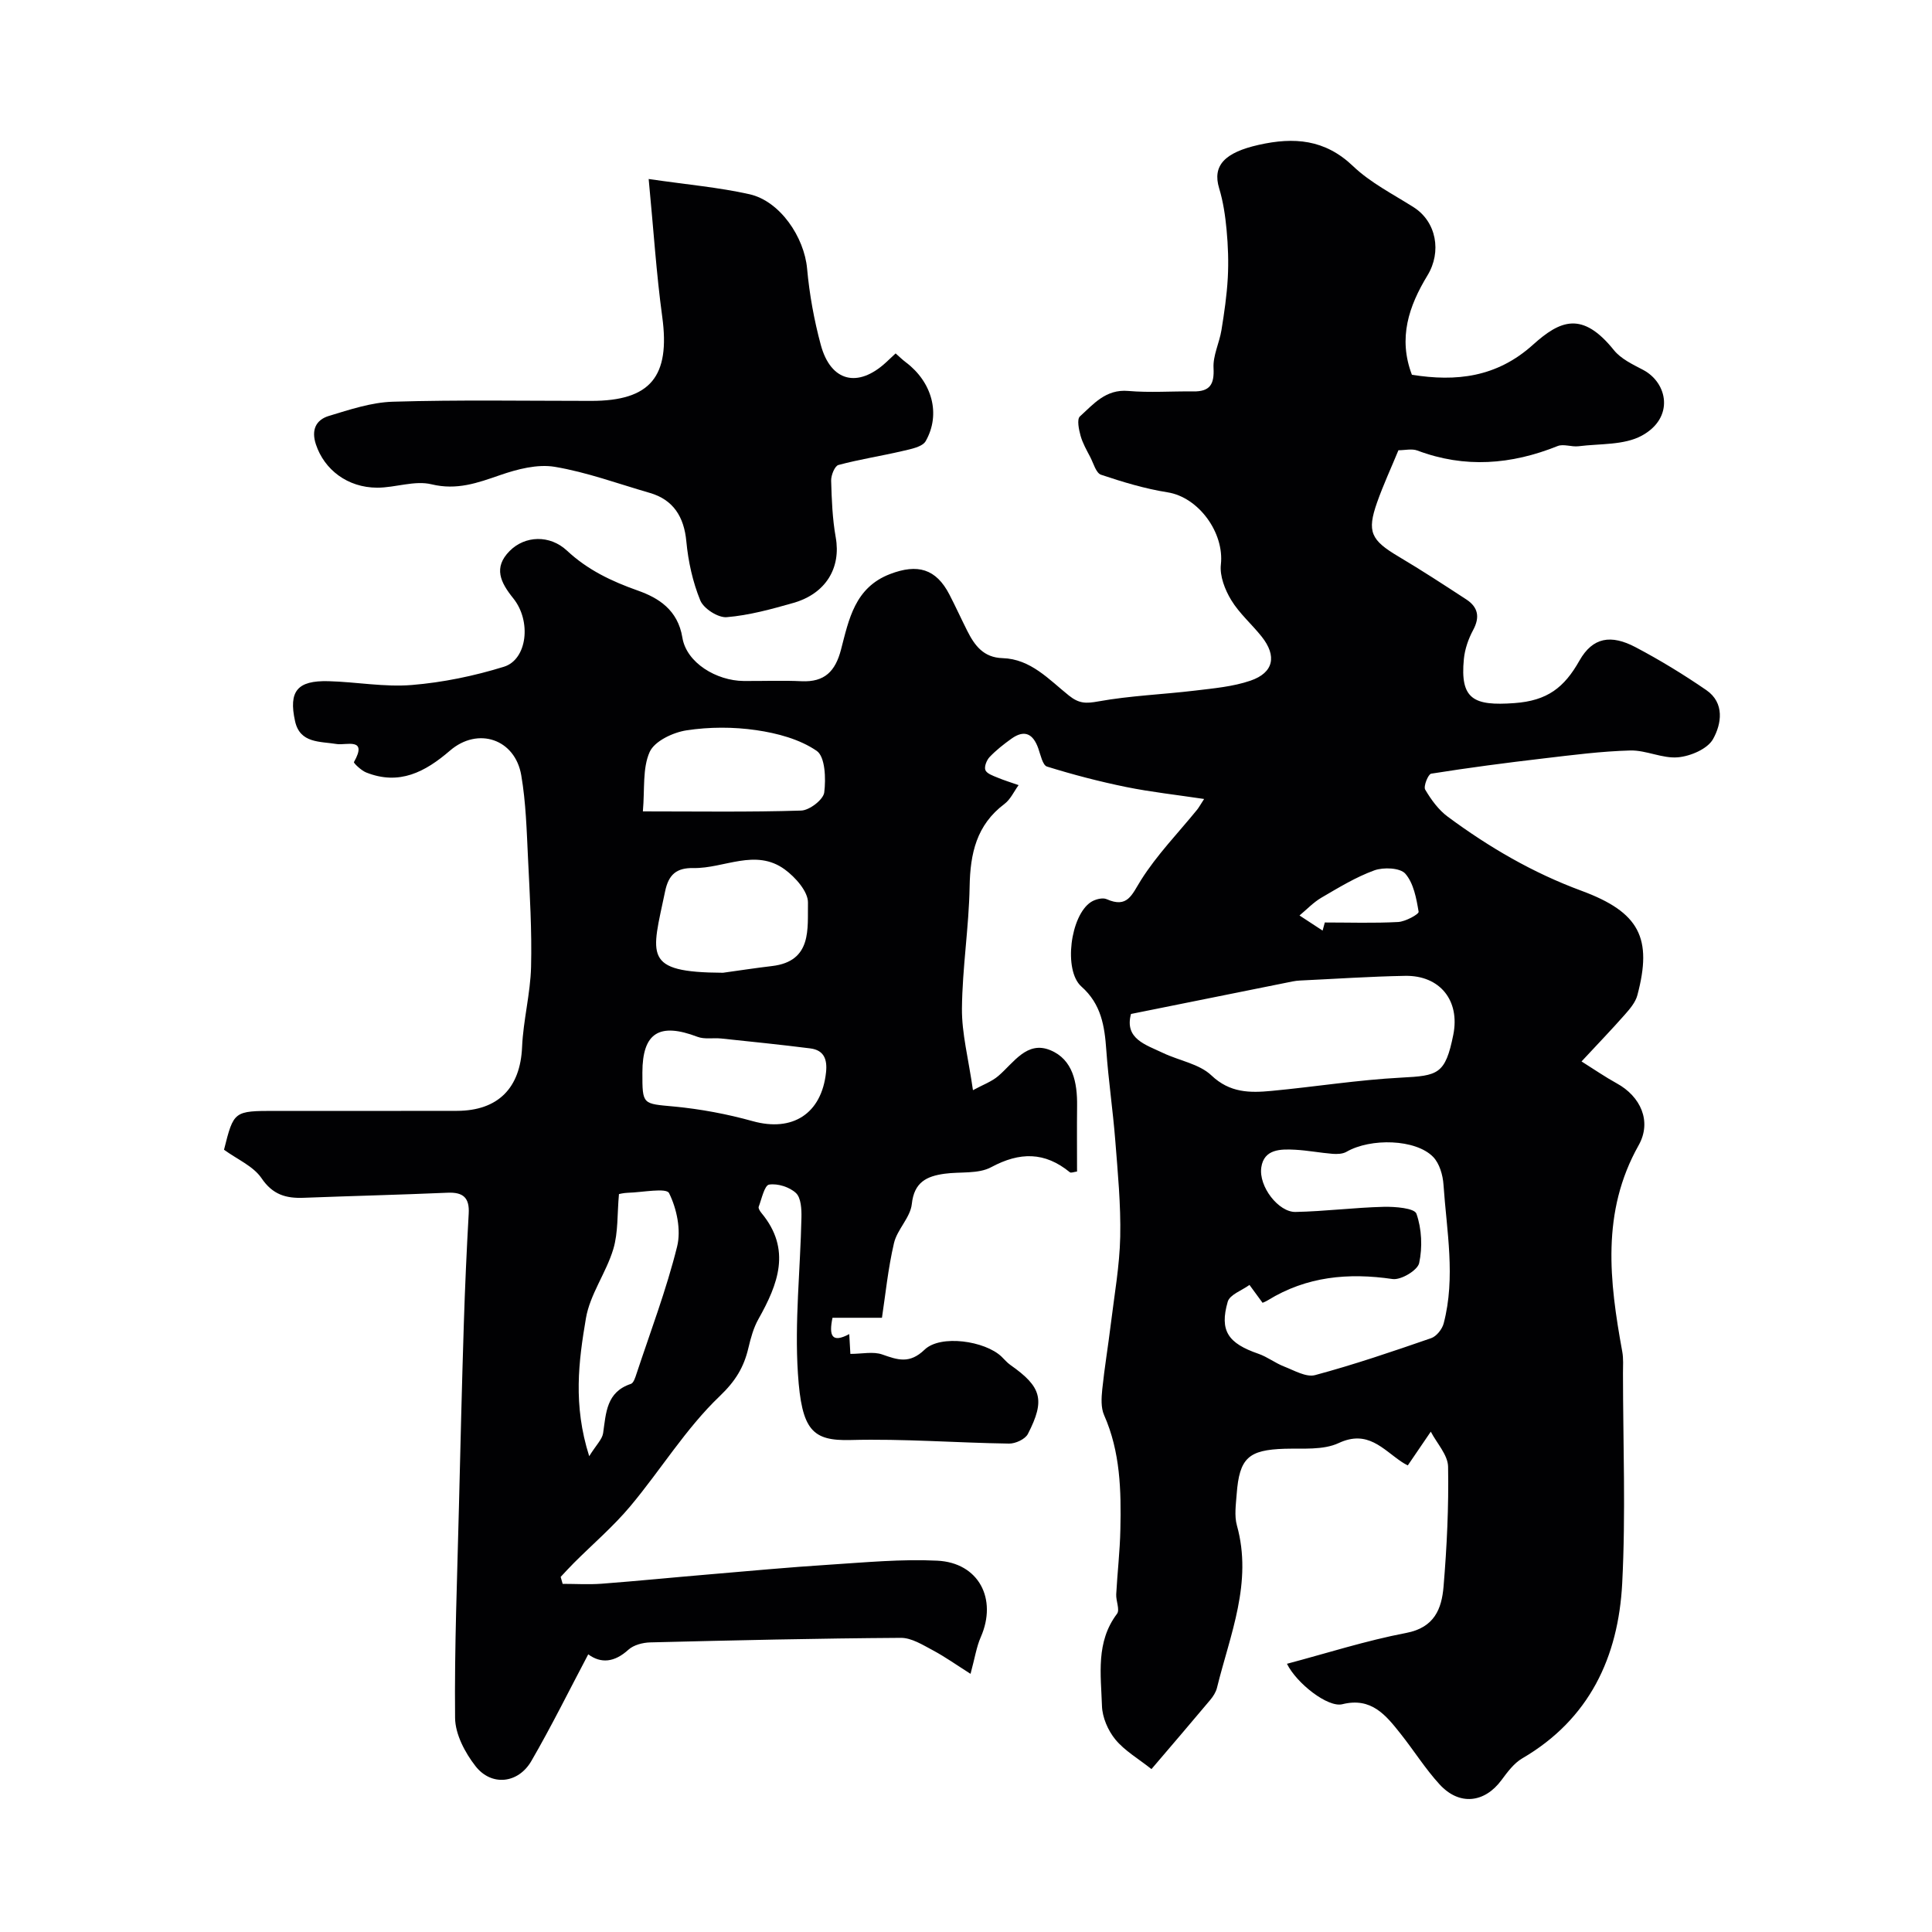 <svg enable-background="new 0 0 400 400" viewBox="0 0 400 400" xmlns="http://www.w3.org/2000/svg"><g fill="#010103"><path d="m46.38 238.04c2.02-8.04 2.02-8.04 10.72-8.04 12.5 0 25 .02 37.5-.01 8.57-.02 13.13-4.78 13.49-13.21.24-5.54 1.72-11.04 1.86-16.58.19-7.49-.27-15-.63-22.5-.28-5.74-.43-11.54-1.4-17.19-1.28-7.5-8.97-10.09-14.76-5.1-5.14 4.43-10.5 7.25-17.35 4.52-1.02-.4-2.64-1.96-2.53-2.15 2.93-5.17-1.66-3.43-3.52-3.73-3.51-.58-7.65-.11-8.67-4.73-1.38-6.25.49-8.45 6.9-8.29 5.77.15 11.59 1.26 17.29.79 6.43-.53 12.9-1.87 19.06-3.78 4.8-1.49 5.74-9.42 1.93-14.16-2.64-3.28-4.18-6.35-.76-9.8 3.19-3.22 8.33-3.38 11.86-.09 4.29 4 9.2 6.34 14.71 8.29 4.19 1.48 8.26 3.95 9.2 9.73.85 5.23 7.07 8.93 12.68 8.98 4 .03 8.01-.14 12 .05 4.77.22 6.99-2.06 8.16-6.54 1.63-6.24 2.84-12.84 10.16-15.65 5.69-2.18 9.52-1.11 12.29 4.25 1.28 2.47 2.43 5.01 3.68 7.49 1.53 3.04 3.36 5.55 7.31 5.67 5.85.17 9.63 4.45 13.74 7.74 2.11 1.69 3.55 1.68 6.09 1.22 6.6-1.19 13.36-1.44 20.03-2.24 3.87-.47 7.85-.81 11.49-2.06 4.8-1.65 5.49-5.11 2.31-9.11-2.05-2.58-4.63-4.8-6.31-7.57-1.3-2.14-2.41-4.99-2.14-7.37.73-6.59-4.62-13.93-11.04-14.94-4.67-.74-9.27-2.13-13.77-3.64-1.04-.35-1.56-2.36-2.23-3.65-.75-1.44-1.58-2.88-2.01-4.42-.36-1.29-.79-3.41-.14-4 2.82-2.56 5.36-5.68 10-5.28 4.47.39 8.99.04 13.49.1 3.41.04 4.36-1.43 4.18-4.85-.14-2.58 1.21-5.2 1.64-7.85.58-3.58 1.11-7.19 1.31-10.81.18-3.31.06-6.65-.25-9.96-.27-2.89-.7-5.83-1.54-8.59-1.43-4.7 1.14-7.41 8.2-8.99 7.3-1.64 13.69-1.17 19.53 4.41 3.6 3.44 8.26 5.79 12.53 8.5 4.74 3.01 5.84 9.24 2.88 14.11-3.88 6.38-6.12 12.99-3.23 20.58 9.15 1.47 17.55.55 25.06-6.21 5.65-5.09 10.22-7.02 16.76 1.11 1.46 1.82 3.9 2.96 6.05 4.09 5.1 2.69 6.51 9.91-.26 13.61-3.68 2.01-8.68 1.64-13.11 2.2-1.43.18-3.1-.53-4.33-.04-9.59 3.85-19.2 4.63-29.03.93-1.14-.43-2.59-.06-3.93-.06-1.5 3.64-3.14 7.17-4.43 10.83-2.13 6.06-1.25 7.79 4.44 11.17 4.77 2.83 9.41 5.86 14.05 8.89 2.44 1.6 2.85 3.66 1.4 6.35-.98 1.82-1.71 3.93-1.91 5.97-.82 8.37 2.03 9.75 10.45 9.14 6.86-.49 10.34-3.24 13.48-8.8 2.75-4.85 6.53-5.46 11.64-2.76 5.03 2.65 9.92 5.64 14.61 8.86 3.88 2.66 3.15 7.05 1.4 10.16-1.14 2.03-4.65 3.53-7.24 3.76-3.23.3-6.61-1.5-9.9-1.41-5.98.16-11.96.94-17.91 1.64-7.79.91-15.56 1.93-23.3 3.16-.62.1-1.64 2.63-1.24 3.3 1.23 2.09 2.77 4.21 4.7 5.63 8.54 6.31 17.54 11.58 27.67 15.32 12.04 4.45 14.7 9.82 11.56 21.62-.39 1.47-1.54 2.82-2.59 4.01-2.72 3.09-5.58 6.05-8.97 9.7 2.72 1.71 4.93 3.24 7.28 4.53 4.96 2.71 7.32 7.89 4.54 12.83-7.78 13.82-6.04 28.17-3.39 42.71.27 1.45.15 2.99.15 4.48.01 14.5.59 29.03-.16 43.49-.79 15.24-6.77 28.13-20.69 36.25-1.73 1.01-3.08 2.85-4.32 4.52-3.51 4.73-8.73 5.31-12.79.88-2.97-3.24-5.33-7.03-8.08-10.49-3.05-3.85-6.05-7.62-12.06-6.12-3 .75-9.48-4.33-11.47-8.37 8.25-2.19 16.38-4.8 24.7-6.39 5.83-1.11 7.33-4.99 7.72-9.57.69-8.26 1.09-16.57.94-24.84-.04-2.44-2.32-4.84-3.58-7.26-1.48 2.18-2.97 4.36-4.75 6.97.26.14-.56-.22-1.29-.72-3.92-2.64-7.03-6.69-13.03-3.89-3.22 1.5-7.41 1.07-11.17 1.18-7.48.23-9.39 1.88-9.95 9.4-.16 2.15-.51 4.47.05 6.48 3.29 11.82-1.42 22.59-4.13 33.62-.22.9-.79 1.78-1.4 2.51-3.99 4.76-8.04 9.48-12.16 14.31-2.75-2.18-5.55-3.79-7.47-6.12-1.53-1.86-2.71-4.58-2.78-6.96-.21-6.49-1.31-13.22 3.12-19.08.62-.82-.24-2.67-.17-4.03.24-4.47.77-8.94.86-13.41.18-8.06 0-16.08-3.37-23.69-.68-1.54-.56-3.57-.38-5.33.47-4.54 1.23-9.04 1.78-13.57.73-6 1.81-12 1.94-18.01.14-6.66-.51-13.35-1.03-20.01-.49-6.21-1.41-12.4-1.85-18.61-.35-5-1.04-9.55-5.16-13.2-3.76-3.33-2.29-14.73 1.99-17.5.87-.56 2.39-.96 3.23-.59 4.34 1.92 5.19-.87 7.11-3.93 3.29-5.23 7.7-9.76 11.63-14.59.31-.38.54-.81 1.45-2.22-5.72-.86-10.96-1.43-16.1-2.47-5.54-1.13-11.03-2.56-16.43-4.24-.91-.28-1.33-2.44-1.81-3.78-1.06-2.98-2.82-3.94-5.54-2-1.6 1.14-3.16 2.37-4.51 3.78-.63.65-1.17 2.01-.9 2.72.28.73 1.56 1.17 2.48 1.55 1.43.6 2.93 1.05 4.4 1.57-.96 1.32-1.68 2.96-2.93 3.9-5.8 4.35-7.09 10.27-7.21 17.13-.15 8.41-1.51 16.79-1.59 25.2-.05 5.17 1.34 10.35 2.28 16.93 2.01-1.1 3.88-1.76 5.27-2.96 3.19-2.74 5.9-7.32 10.75-5.32 4.67 1.92 5.6 6.72 5.54 11.52-.05 4.49-.01 8.99-.01 13.6-.63.08-1.25.35-1.49.15-5.2-4.25-10.35-4.23-16.28-1.05-2.68 1.45-6.41.91-9.66 1.36-3.68.51-6.3 1.72-6.78 6.28-.3 2.79-3.03 5.25-3.69 8.08-1.24 5.31-1.78 10.79-2.49 15.46-3.92 0-7.12 0-10.24 0-.78 3.75-.13 5.3 3.47 3.38.11 2.02.2 3.66.23 4.1 2.42 0 4.72-.54 6.6.12 3.24 1.14 5.66 1.99 8.77-1 3.3-3.17 12.5-1.82 15.92 1.44.6.57 1.14 1.24 1.81 1.71 6.49 4.55 7.29 7.24 3.65 14.31-.56 1.08-2.57 2.01-3.89 1.99-10.93-.16-21.86-1.03-32.77-.74-7.95.21-10.18-1.97-10.95-13.76-.7-10.7.5-21.52.73-32.29.04-1.74-.08-4.09-1.13-5.08-1.33-1.25-3.8-2.03-5.57-1.75-.95.15-1.53 2.94-2.15 4.59-.12.32.28.94.58 1.3 6.25 7.53 3.43 14.73-.65 21.98-1.01 1.8-1.58 3.91-2.06 5.94-.94 4-2.65 6.84-5.94 9.99-7.03 6.71-12.23 15.29-18.53 22.81-3.53 4.21-7.76 7.82-11.66 11.72-.94.94-1.83 1.92-2.74 2.89.14.48.28.96.41 1.44 2.7 0 5.42.17 8.11-.03 7.37-.56 14.74-1.3 22.11-1.92 8.35-.71 16.69-1.49 25.05-2.02 7.42-.48 14.88-1.19 22.28-.83 8.6.42 12.49 7.91 9.02 15.82-.89 2.02-1.22 4.29-2.12 7.61-2.92-1.85-5.28-3.53-7.81-4.88-2.09-1.11-4.4-2.58-6.61-2.57-17.3.11-34.59.51-51.89.94-1.55.04-3.44.53-4.53 1.52-2.88 2.62-5.67 2.9-8.31.95-3.94 7.45-7.62 14.91-11.78 22.09-2.72 4.69-8.28 5.28-11.57 1.05-2.17-2.78-4.19-6.6-4.22-9.98-.15-14.6.45-29.2.8-43.8.31-12.6.61-25.2 1.01-37.8.24-7.6.58-15.21 1.01-22.8.19-3.29-1.14-4.47-4.37-4.33-9.93.43-19.87.67-29.8 1.05-3.65.14-6.42-.63-8.74-4.08-1.7-2.48-5.02-3.88-7.75-5.87zm215.02 31.69c-1.2-1.64-1.95-2.67-2.71-3.7-1.55 1.14-4.07 2-4.5 3.47-1.74 6.04.07 8.62 6.37 10.79 1.84.64 3.45 1.91 5.27 2.62 2.1.81 4.59 2.29 6.45 1.79 8.11-2.18 16.08-4.9 24.03-7.65 1.11-.38 2.28-1.87 2.59-3.06 2.5-9.55.61-19.15-.04-28.71-.13-1.99-.83-4.4-2.14-5.75-3.6-3.71-12.94-3.95-17.95-1.06-.78.45-1.91.49-2.86.42-2.6-.21-5.17-.71-7.77-.85-2.99-.16-6.44-.16-7 3.64-.59 3.99 3.59 9.31 7.08 9.24 6.09-.12 12.16-.91 18.25-1.06 2.36-.06 6.39.27 6.79 1.43 1.1 3.14 1.27 6.95.56 10.22-.33 1.5-3.77 3.55-5.5 3.3-9.16-1.34-17.78-.55-25.8 4.38-.52.32-1.12.54-1.12.54zm-27.24-59.8c-1.39 5.15 3.04 6.36 6.62 8.07 3.35 1.6 7.5 2.25 10.03 4.65 3.83 3.64 7.98 3.63 12.42 3.21 8.96-.84 17.89-2.28 26.87-2.75 7.62-.4 9.14-.65 10.79-8.88 1.42-7.1-2.79-12.32-9.98-12.19-7.27.13-14.53.63-21.79.97-.49.02-.99.09-1.47.18-11.06 2.23-22.11 4.45-33.49 6.74zm-84.48-8.53c3.39-.47 6.77-.99 10.16-1.39 8.37-.98 7.33-7.81 7.44-13.11.05-2.3-2.6-5.28-4.8-6.89-6.06-4.43-12.58-.17-18.91-.29-3.49-.06-5.14 1.31-5.87 4.84-2.77 13.31-4.79 16.75 11.98 16.84zm-27.69 100.09c1.46-2.35 2.69-3.49 2.88-4.78.61-4.2.66-8.51 5.75-10.19.56-.19.91-1.32 1.16-2.09 2.9-8.76 6.19-17.42 8.41-26.35.85-3.43-.07-7.84-1.67-11.06-.57-1.15-5.54-.15-8.5-.07-.95.03-1.9.28-1.87.27-.38 4.13-.14 7.94-1.17 11.38-1.47 4.91-4.83 9.38-5.67 14.33-1.5 8.85-2.71 17.92.68 28.56zm11.01-79.44c-.01 6.75.02 6.43 6.61 7.05 5.46.52 10.94 1.55 16.22 3.02 8.25 2.3 14.27-1.53 15.19-10.1.29-2.69-.42-4.6-3.26-4.96-6.14-.78-12.29-1.4-18.45-2.05-1.64-.17-3.45.21-4.91-.35-7.91-3.01-11.39-.83-11.4 7.39zm.1-54.06c11.17 0 21.98.17 32.77-.17 1.72-.05 4.59-2.26 4.78-3.75.36-2.87.2-7.4-1.56-8.61-3.52-2.42-8.17-3.66-12.52-4.29-4.73-.69-9.72-.68-14.44.04-2.8.43-6.61 2.23-7.62 4.47-1.52 3.38-1 7.68-1.41 12.31zm140.73 24.68c.15-.56.31-1.12.46-1.68 5.06 0 10.13.17 15.18-.1 1.52-.08 4.32-1.62 4.24-2.12-.46-2.76-1.03-5.9-2.75-7.88-1.07-1.23-4.52-1.38-6.42-.69-3.83 1.39-7.4 3.58-10.95 5.65-1.66.97-3.04 2.44-4.54 3.69 1.59 1.04 3.19 2.09 4.78 3.13z"/><path d="m134.3 37.06c8 1.17 14.53 1.73 20.86 3.15 6.35 1.42 11.35 8.9 11.94 15.4.48 5.32 1.45 10.66 2.84 15.81 2.07 7.62 7.68 8.97 13.5 3.61.61-.56 1.21-1.13 1.99-1.86.72.63 1.38 1.29 2.13 1.85 5.4 4.07 7.28 10.69 4.1 16.3-.68 1.21-3.07 1.65-4.77 2.05-4.42 1.04-8.92 1.72-13.3 2.9-.77.21-1.54 2.13-1.51 3.24.11 3.92.26 7.89.95 11.75 1.12 6.28-2.02 11.64-8.78 13.57-4.52 1.29-9.14 2.56-13.79 2.95-1.78.15-4.77-1.77-5.47-3.46-1.57-3.83-2.5-8.07-2.89-12.22-.47-5.1-2.71-8.65-7.57-10.05-6.54-1.89-13-4.28-19.67-5.4-3.6-.6-7.75.48-11.33 1.72-4.68 1.62-8.94 3.17-14.19 1.9-3.48-.85-7.47.7-11.23.7-6.17-.01-10.97-3.74-12.7-8.95-1.01-3.03.01-5.1 2.69-5.91 4.33-1.31 8.8-2.81 13.24-2.94 13.68-.41 27.38-.17 41.07-.17 12.31 0 16.38-5.08 14.7-17.41-1.22-8.92-1.79-17.92-2.81-28.53z"/></g></svg>